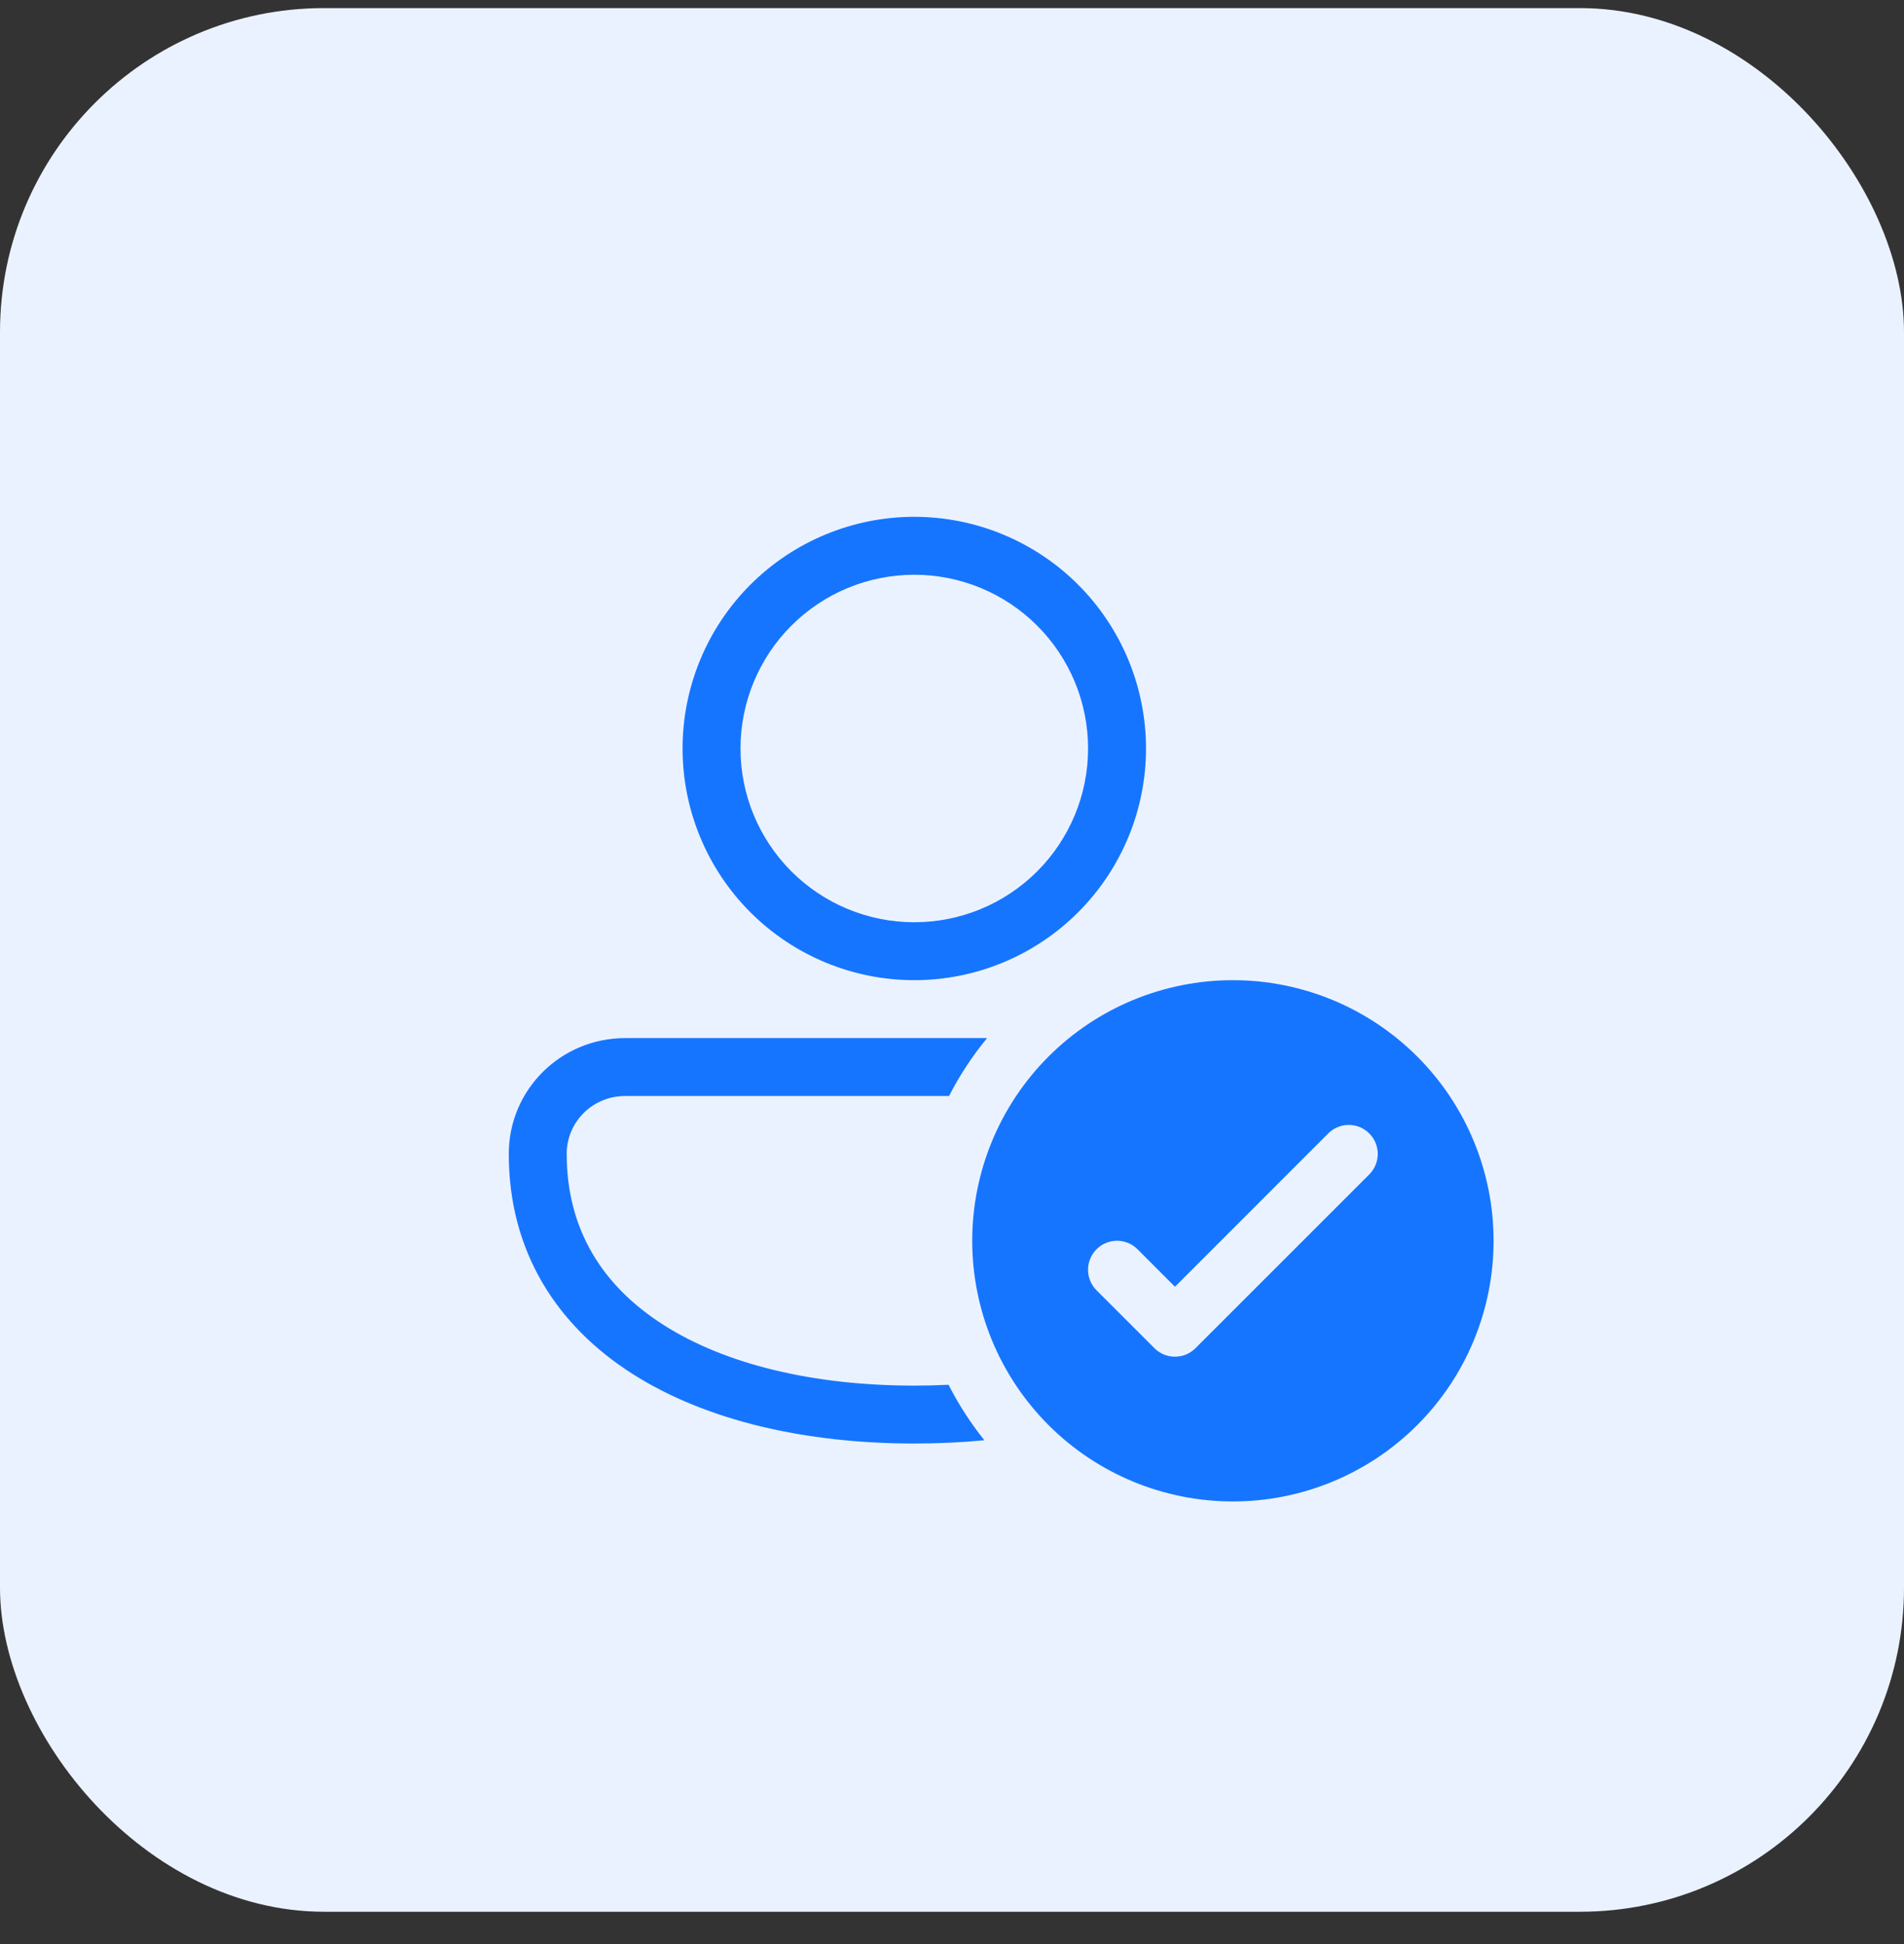 <svg width="47" height="48" viewBox="0 0 47 48" fill="none" xmlns="http://www.w3.org/2000/svg">
<rect x="0" y="0" width="47" height="48" fill="#333333" stroke="none"/>
<rect y="0.2" width="47" height="47" rx="8" fill="#EBF2FF"/>
<path d="M16.849 18.48C16.849 16.963 17.451 15.508 18.524 14.435C19.597 13.363 21.052 12.76 22.569 12.76C24.086 12.76 25.541 13.363 26.613 14.435C27.686 15.508 28.289 16.963 28.289 18.48C28.289 19.997 27.686 21.452 26.613 22.525C25.541 23.597 24.086 24.2 22.569 24.2C21.052 24.2 19.597 23.597 18.524 22.525C17.451 21.452 16.849 19.997 16.849 18.48ZM22.569 14.19C21.431 14.19 20.34 14.642 19.535 15.447C18.731 16.251 18.279 17.342 18.279 18.48C18.279 19.618 18.731 20.709 19.535 21.514C20.34 22.318 21.431 22.77 22.569 22.77C23.706 22.77 24.798 22.318 25.602 21.514C26.407 20.709 26.859 19.618 26.859 18.48C26.859 17.342 26.407 16.251 25.602 15.447C24.798 14.642 23.706 14.19 22.569 14.19ZM12.559 28.49C12.559 26.898 13.85 25.63 15.431 25.63H24.366C24.002 26.071 23.687 26.551 23.427 27.06H15.431C14.629 27.06 13.989 27.699 13.989 28.49C13.989 30.362 14.878 31.756 16.381 32.713C17.911 33.69 20.087 34.21 22.569 34.21C22.855 34.21 23.137 34.203 23.415 34.189C23.664 34.678 23.959 35.134 24.299 35.559C23.734 35.613 23.157 35.64 22.569 35.64C19.916 35.64 17.445 35.088 15.612 33.92C13.75 32.733 12.559 30.907 12.559 28.49ZM36.869 30.635C36.869 32.342 36.191 33.978 34.984 35.185C33.777 36.392 32.14 37.07 30.434 37.07C28.727 37.07 27.09 36.392 25.883 35.185C24.677 33.978 23.999 32.342 23.999 30.635C23.999 28.928 24.677 27.292 25.883 26.085C27.09 24.878 28.727 24.2 30.434 24.2C32.14 24.2 33.777 24.878 34.984 26.085C36.191 27.292 36.869 28.928 36.869 30.635ZM33.8 27.984C33.733 27.917 33.654 27.864 33.568 27.828C33.481 27.792 33.388 27.774 33.294 27.774C33.2 27.774 33.106 27.792 33.02 27.828C32.933 27.864 32.854 27.917 32.787 27.984L29.004 31.769L28.08 30.844C27.946 30.709 27.764 30.634 27.574 30.634C27.384 30.634 27.202 30.709 27.067 30.844C26.933 30.978 26.858 31.16 26.858 31.35C26.858 31.54 26.933 31.722 27.067 31.856L28.497 33.286C28.564 33.353 28.643 33.406 28.73 33.442C28.816 33.478 28.91 33.496 29.004 33.496C29.098 33.496 29.191 33.478 29.278 33.442C29.364 33.406 29.443 33.353 29.51 33.286L33.8 28.996C33.866 28.93 33.919 28.851 33.955 28.764C33.991 28.677 34.01 28.584 34.01 28.49C34.01 28.396 33.991 28.303 33.955 28.216C33.919 28.129 33.866 28.05 33.8 27.984Z" fill="#1675FF"/>
</svg>
